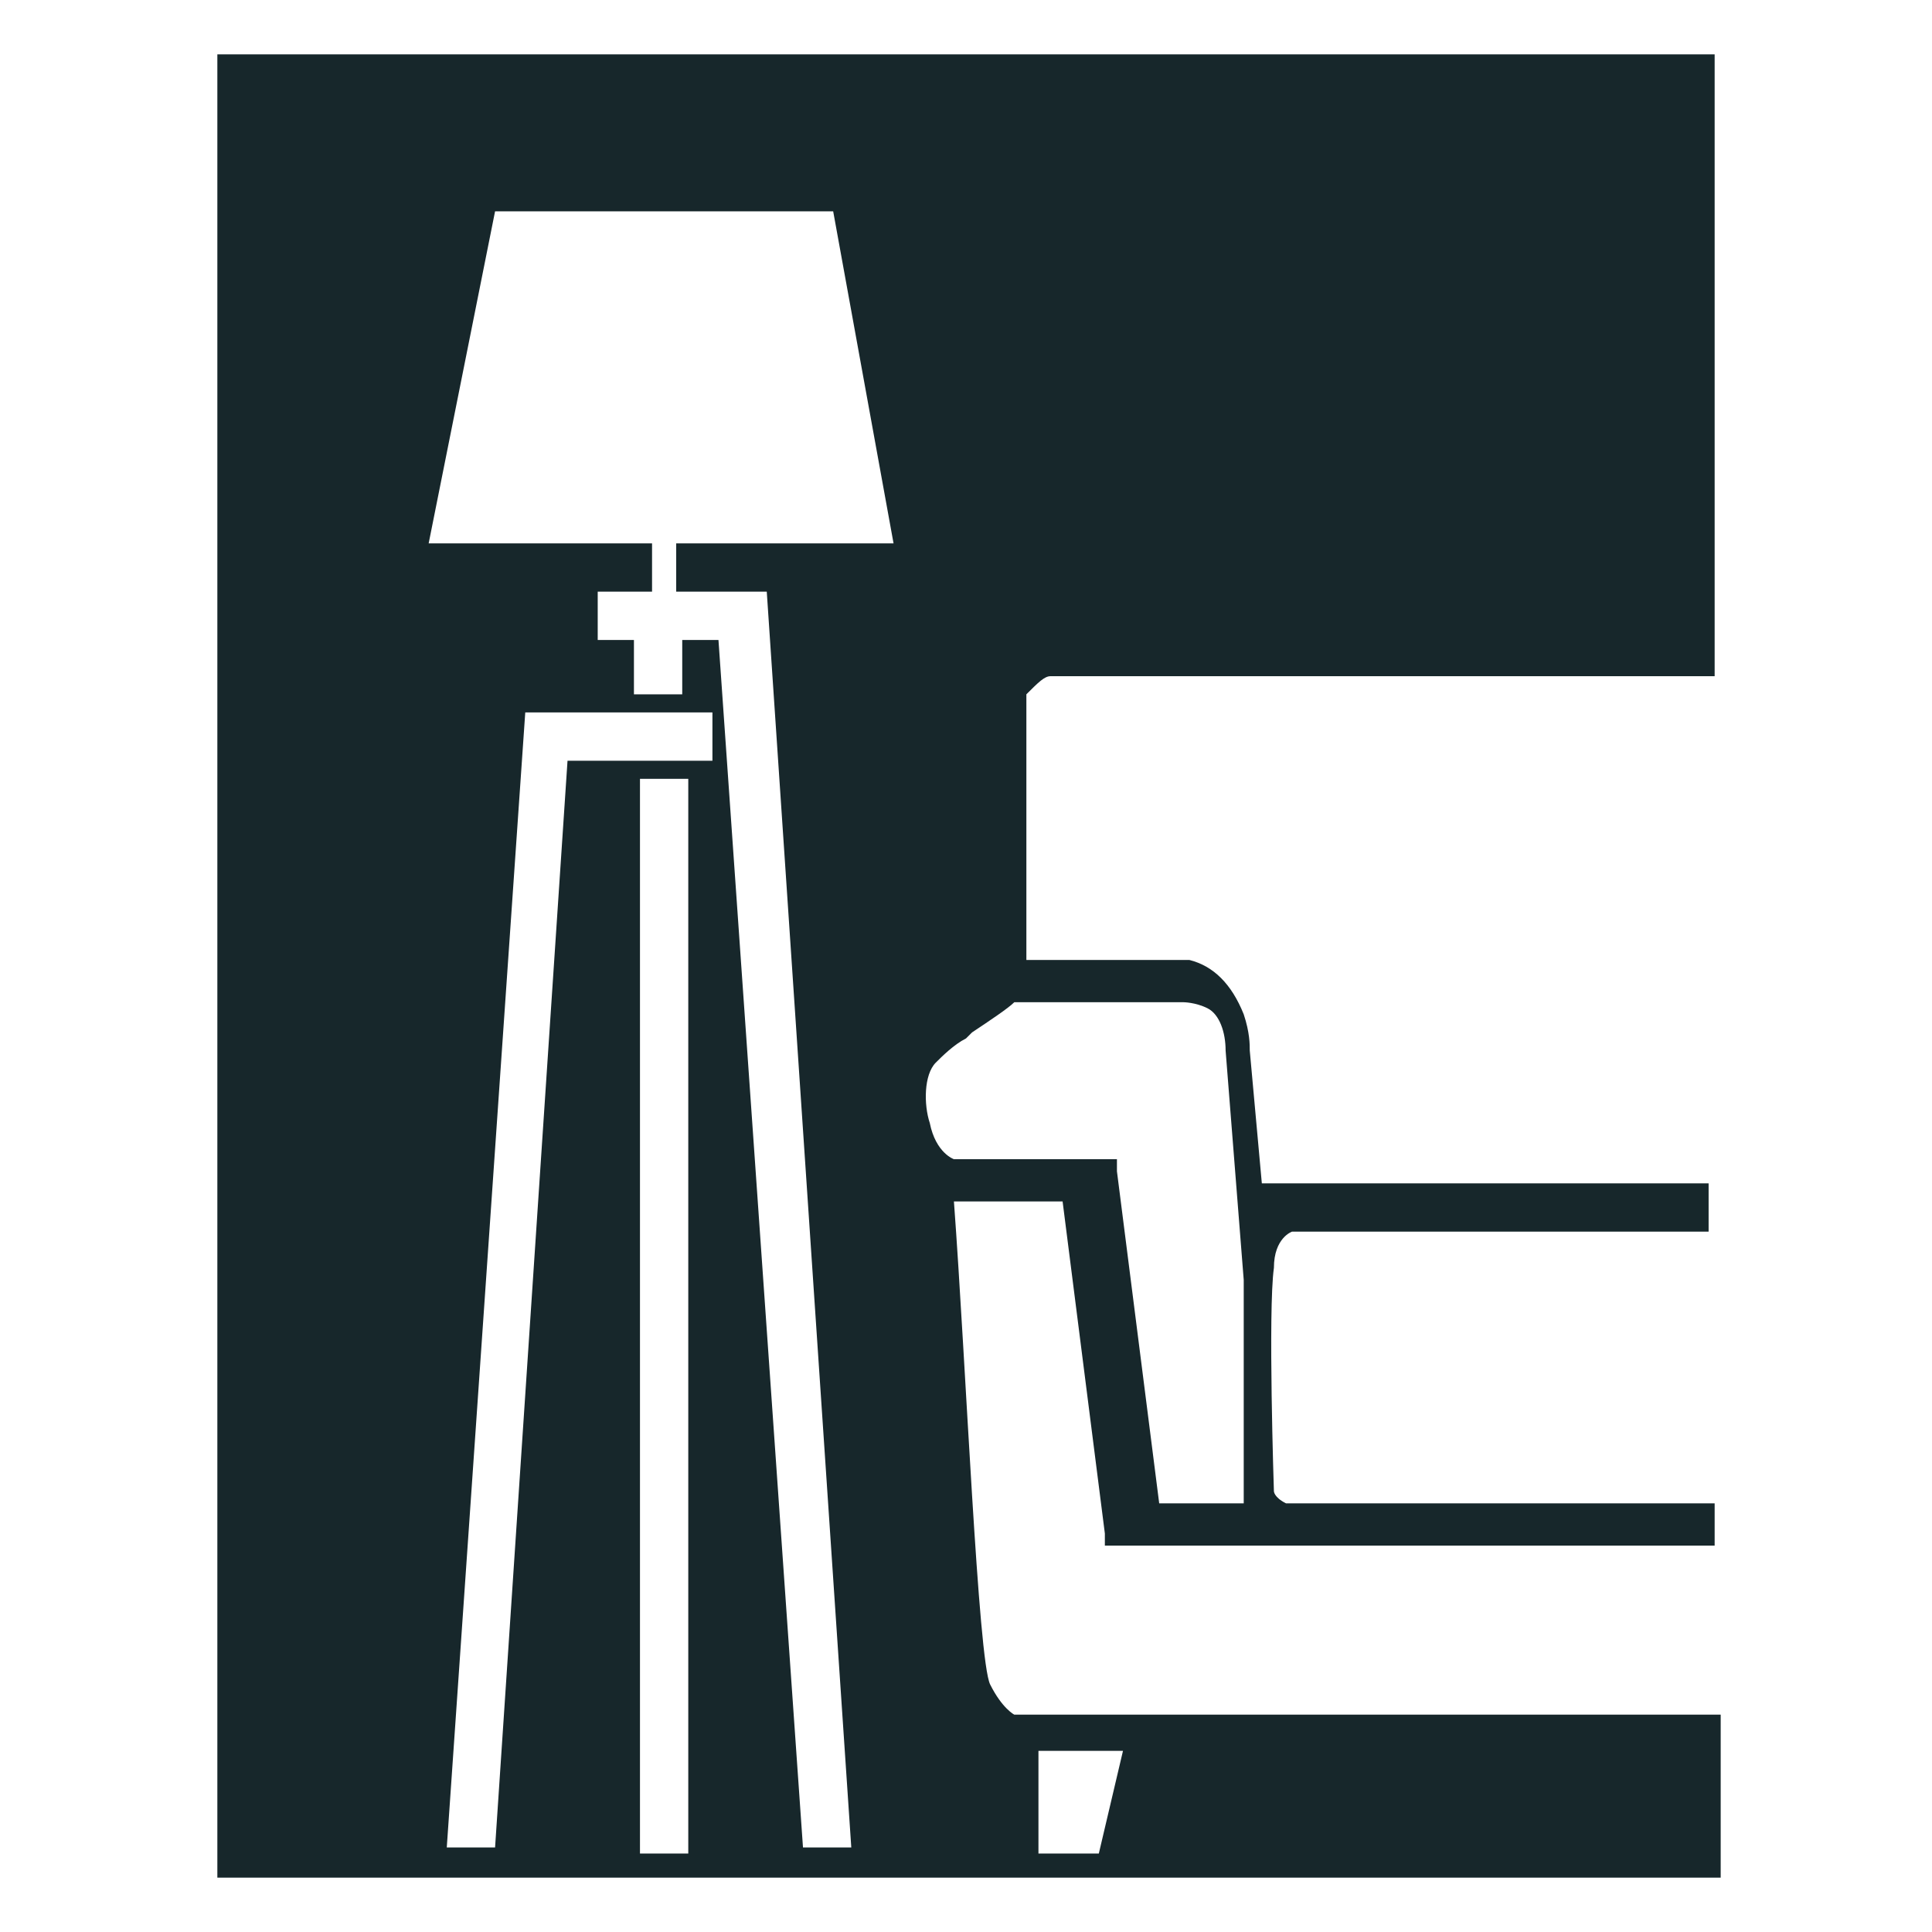 <?xml version="1.0" encoding="utf-8"?>
<!-- Generator: Adobe Illustrator 24.1.0, SVG Export Plug-In . SVG Version: 6.00 Build 0)  -->
<svg version="1.1" id="Layer_1" xmlns="http://www.w3.org/2000/svg" xmlns:xlink="http://www.w3.org/1999/xlink" x="0px" y="0px"
	 width="32px" height="32px" viewBox="0 0 32 32" style="enable-background:new 0 0 32 32;" xml:space="preserve">
<style type="text/css">
	.st0{fill:#17272B;}
</style>
<path class="st0" d="M18.6,29l-0.4,1.7h-1l0-1.7H18.6z M11.4,30.7h-0.8V12.9h0.8V30.7z M11.8,12.6H9.4l-1.2,18H7.4l1.3-18.8h3.1
	V12.6z M12.7,9.8l1.4,20.8h-0.8l-1.4-20h-0.6v0.9h-0.8v-0.9H9.9V9.8h0.9V9H7.1l1.1-5.5h5.6L14.8,9h-3.6v0.8H12.7z M19.6,16.6
	c0,0,0.2,0,0.4,0.1c0.2,0.1,0.3,0.4,0.3,0.7v0l0.3,3.8l0,3.7h-1.4l-0.7-5.5l0-0.1l0-0.1h-2.7c0,0-0.3-0.1-0.4-0.6l0,0v0l0,0l0,0
	c-0.1-0.3-0.1-0.8,0.1-1c0.1-0.1,0.3-0.3,0.5-0.4l0.1-0.1c0.3-0.2,0.6-0.4,0.7-0.5H19.6z M17.4,11.2h11V0.9H3.6v30.2h24.9v-2.7H16.8
	c0,0-0.2-0.1-0.4-0.5c-0.2-0.4-0.4-5.3-0.6-8h1.8l0.7,5.5l0,0.1l0,0.1h10.1v-0.7h-7.1c-0.2-0.1-0.2-0.2-0.2-0.2l0,0l0,0v0
	c0,0-0.1-3,0-3.7c0-0.5,0.3-0.6,0.3-0.6l0.3,0c1.9,0,4.4,0,6.6,0v-0.8l-7.4,0l-0.2-2.2c0-0.1,0-0.3-0.1-0.6
	c-0.2-0.5-0.5-0.8-0.9-0.9l0,0l0,0h-2.7v-4.4C17.2,11.3,17.3,11.2,17.4,11.2z"/>
</svg>
